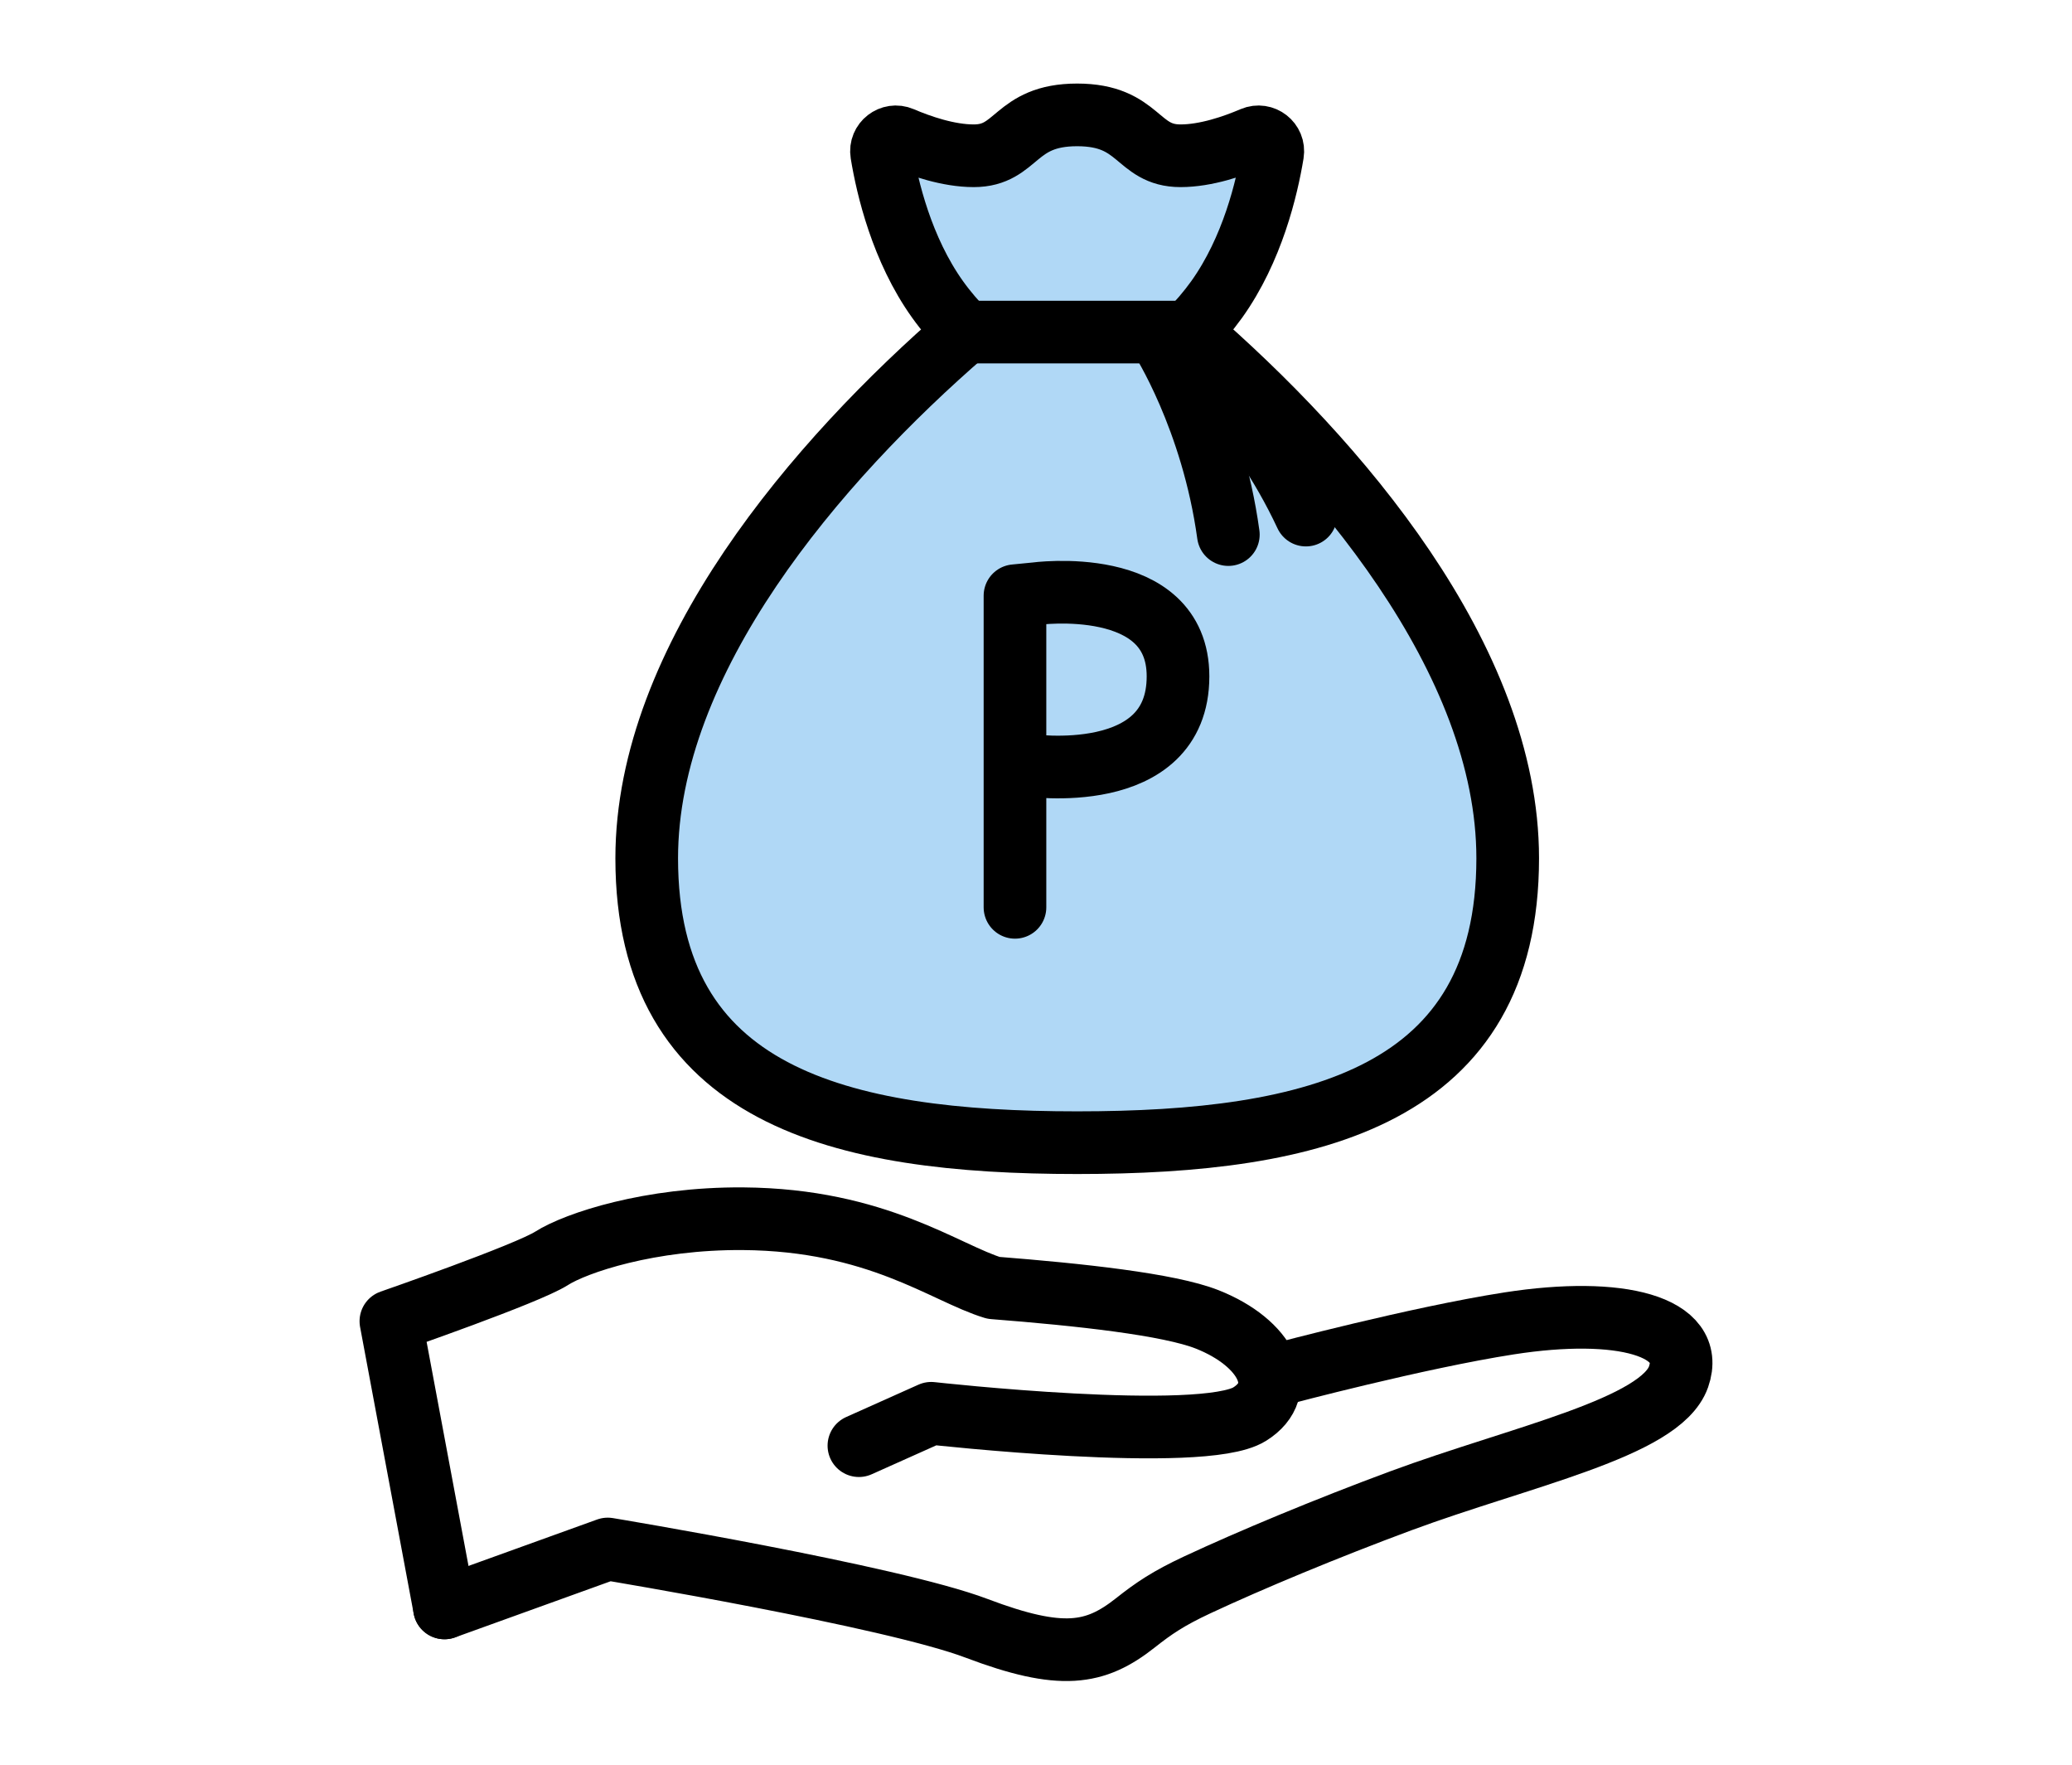 <?xml version="1.0" encoding="UTF-8"?>
<svg id="_レイヤー_1" data-name="レイヤー 1" xmlns="http://www.w3.org/2000/svg" viewBox="0 0 297.64 253.42">
  <defs>
    <style>
      .cls-1 {
        fill: none;
      }

      .cls-1, .cls-2 {
        stroke: #000;
        stroke-linecap: round;
        stroke-linejoin: round;
        stroke-width: 9px;
      }

      .cls-2 {
        fill: #b0d8f6;
      }
    </style>
  </defs>
  <g>
    <path class="cls-1" d="M63.85,230.91l-7.7-41.17s19.55-6.78,23.07-9.02c3.52-2.24,14.16-5.8,27.52-5.7,19.3.15,29.01,7.82,35.98,9.93,12.41.97,25.22,2.36,30.7,4.53,8.51,3.37,11.82,10.04,6.08,13.61-6.79,4.22-45.73-.13-45.73-.13l-10.39,4.65"/>
    <path class="cls-1" d="M63.85,230.91l23.45-8.46s40.77,6.76,52.98,11.39c12.21,4.62,17.06,3.76,22.8-.77,2.68-2.12,4.76-3.53,8.91-5.47,7.56-3.53,18.59-8.13,29.26-12.08,17.19-6.36,37.3-10.48,39.87-17.79,2.56-7.31-8.41-10.15-24.32-7.68-13.24,2.06-32.7,7.24-32.7,7.24"/>
  </g>
  <g>
    <path class="cls-2" d="M170.78,47.69c1.39-1.38,2.74-2.94,4-4.69,5.13-7.18,7.22-16.01,8.03-20.96.26-1.6-1.35-2.86-2.85-2.22-2.73,1.17-6.73,2.55-10.38,2.55-6.34,0-5.77-5.87-14.85-5.87s-8.52,5.87-14.85,5.87c-3.65,0-7.65-1.38-10.38-2.55-1.49-.64-3.11.62-2.85,2.22.81,4.95,2.9,13.78,8.03,20.96,1.25,1.75,2.61,3.31,4,4.69-21.38,18.49-45.78,46.97-45.78,75.57,0,34.15,27.69,40.84,61.84,40.84s61.84-6.69,61.84-40.84c0-28.6-24.4-57.08-45.78-75.57Z"/>
    <path class="cls-2" d="M166.76,48.59s7.39,11.45,9.69,28.18"/>
    <path class="cls-2" d="M169.98,49.93s10.46,8.74,17.61,24.04"/>
    <line class="cls-2" x1="138.65" y1="47.69" x2="170.78" y2="47.69"/>
    <path class="cls-2" d="M147.62,109.88s21.6,3.25,21.6-12.75c0-14.7-20.56-11.86-20.56-11.86l-2.86.28v44.75"/>
  </g>
</svg>